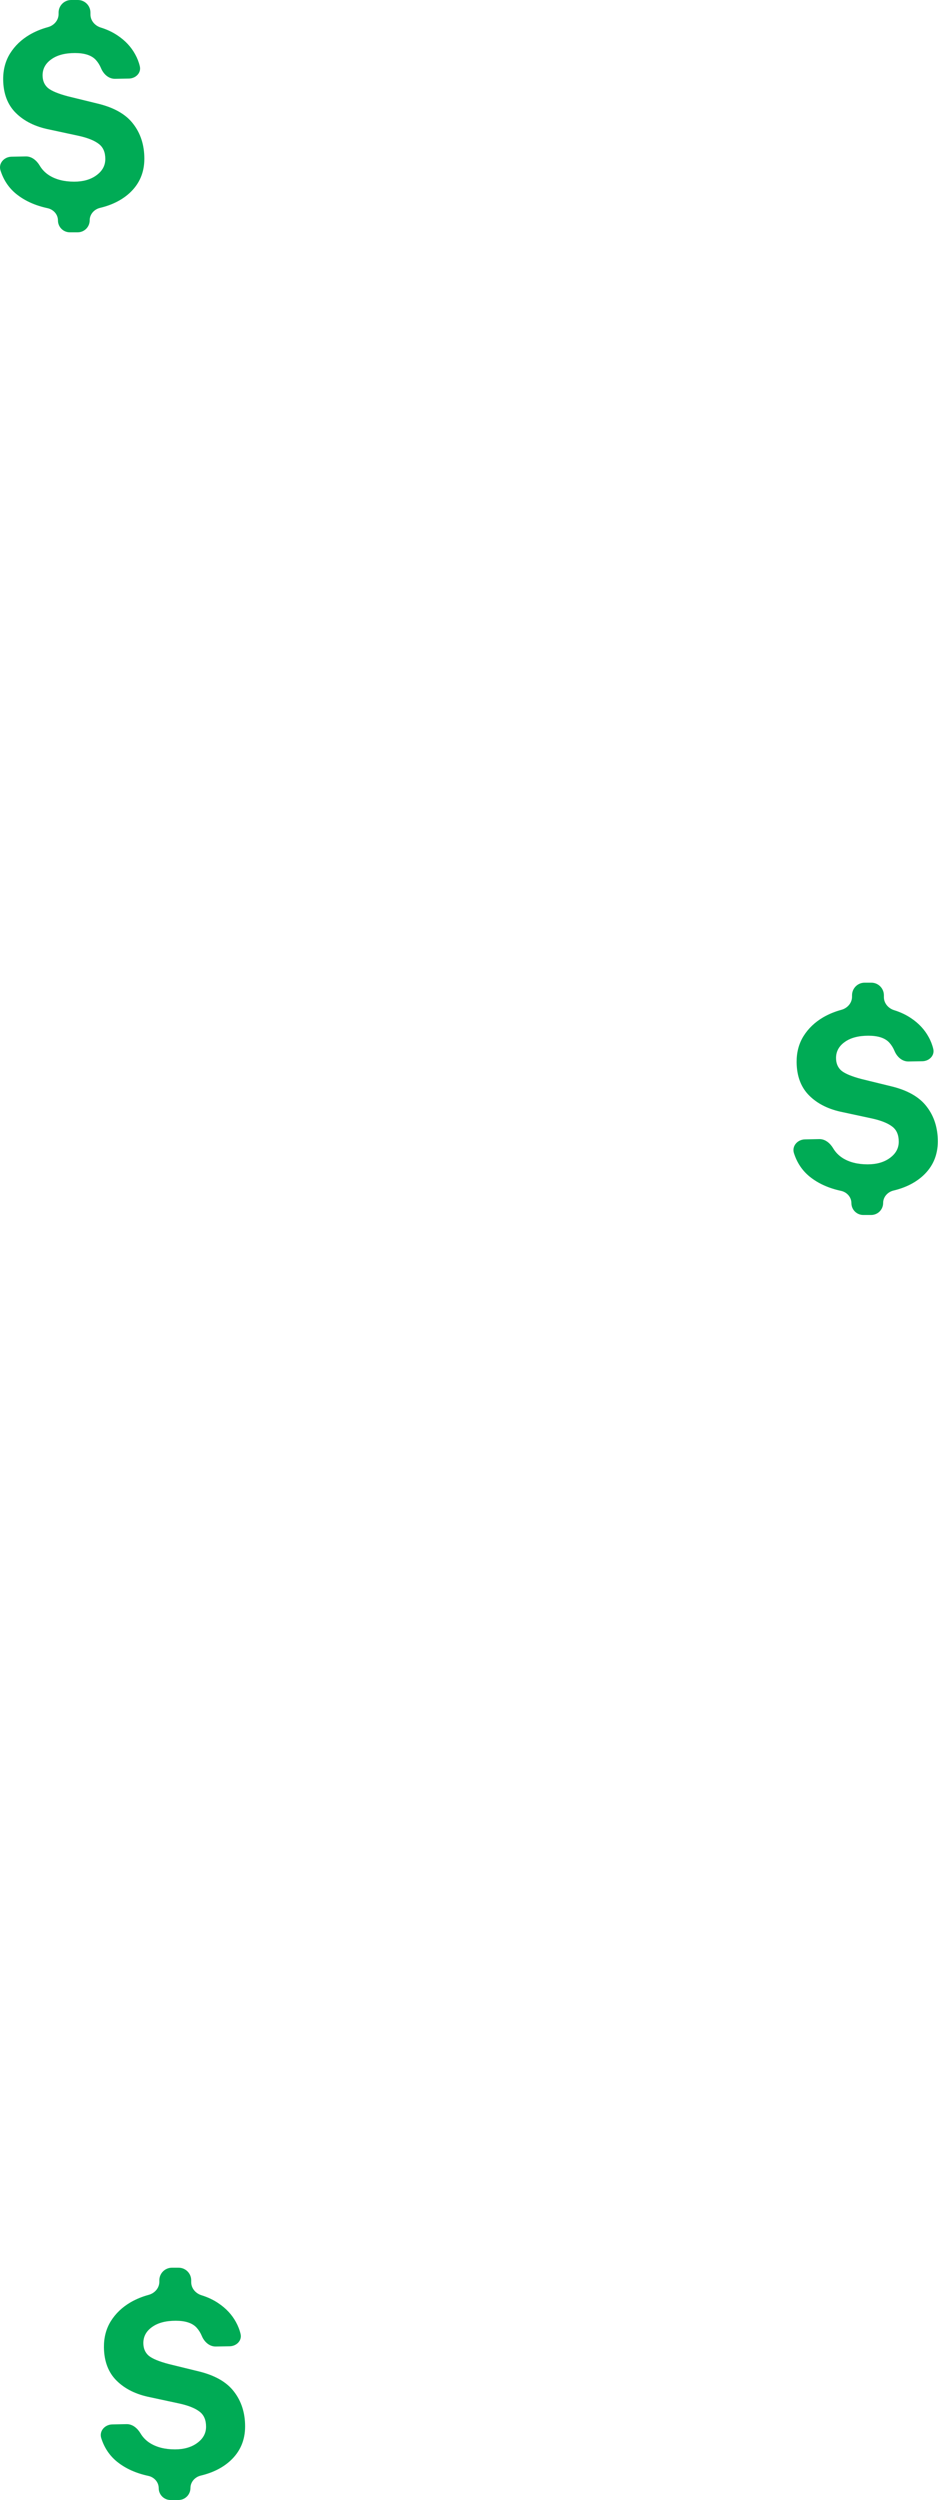 <?xml version="1.0" encoding="UTF-8"?> <svg xmlns="http://www.w3.org/2000/svg" width="298" height="794" viewBox="0 0 298 794" fill="none"> <path d="M18.612 4.001C18.612 1.791 20.403 0 22.613 0H24.734C26.944 0 28.735 1.791 28.735 4.001V4.599C28.735 6.544 30.147 8.167 32.004 8.744C34.004 9.364 35.795 10.211 37.378 11.283C39.805 12.911 41.659 14.898 42.939 17.245C43.617 18.463 44.112 19.734 44.424 21.06C44.918 23.156 43.115 24.916 40.962 24.953L36.535 25.028C34.523 25.062 32.891 23.551 32.112 21.695C31.683 20.672 31.131 19.789 30.456 19.046C29.122 17.579 26.908 16.845 23.814 16.845C20.639 16.845 18.132 17.512 16.291 18.846C14.451 20.153 13.53 21.847 13.53 23.927C13.53 25.608 14.091 26.941 15.211 27.928C16.358 28.889 18.505 29.782 21.653 30.609L30.976 32.89C36.231 34.144 40.018 36.304 42.339 39.372C44.687 42.413 45.86 46.094 45.86 50.415C45.86 54.79 44.3 58.417 41.179 61.298C38.73 63.538 35.6 65.112 31.789 66.021C29.925 66.466 28.495 68.053 28.495 69.969C28.495 72.075 26.788 73.782 24.682 73.782H22.181C20.099 73.782 18.412 72.095 18.412 70.013C18.412 68.101 16.973 66.519 15.104 66.117C11.129 65.262 7.804 63.749 5.128 61.578C2.779 59.658 1.121 57.172 0.153 54.118C-0.555 51.884 1.299 49.815 3.643 49.769L8.207 49.679C10.098 49.642 11.666 50.996 12.632 52.621C13.357 53.843 14.337 54.855 15.571 55.657C17.705 57.017 20.372 57.697 23.573 57.697C26.454 57.697 28.815 57.017 30.656 55.657C32.523 54.296 33.456 52.576 33.456 50.495C33.456 48.361 32.776 46.774 31.416 45.734C30.055 44.667 27.961 43.813 25.134 43.173L15.651 41.132C11.223 40.252 7.689 38.505 5.048 35.891C2.407 33.277 1.06 29.742 1.007 25.288C0.98 22.14 1.714 19.366 3.207 16.965C4.728 14.538 6.808 12.55 9.449 11.003C11.208 9.983 13.135 9.189 15.23 8.621C17.146 8.102 18.612 6.452 18.612 4.467V4.001Z" fill="#00AB55"></path> <path d="M270.688 316.095C270.688 313.885 272.479 312.094 274.689 312.094H276.809C279.019 312.094 280.811 313.885 280.811 316.095V316.693C280.811 318.637 282.223 320.261 284.08 320.837C286.079 321.458 287.871 322.304 289.453 323.377C291.881 325.004 293.735 326.991 295.015 329.339C295.693 330.556 296.188 331.828 296.5 333.153C296.993 335.249 295.191 337.01 293.038 337.047L288.611 337.122C286.599 337.156 284.966 335.645 284.188 333.789C283.759 332.766 283.207 331.882 282.531 331.139C281.197 329.672 278.983 328.939 275.889 328.939C272.715 328.939 270.207 329.606 268.367 330.939C266.526 332.246 265.606 333.94 265.606 336.021C265.606 337.701 266.166 339.035 267.287 340.022C268.434 340.982 270.581 341.876 273.729 342.703L283.051 344.984C288.306 346.237 292.094 348.398 294.415 351.465C296.762 354.506 297.936 358.187 297.936 362.509C297.936 366.883 296.375 370.511 293.254 373.392C290.806 375.631 287.676 377.206 283.865 378.115C282.001 378.56 280.571 380.147 280.571 382.063C280.571 384.169 278.864 385.876 276.758 385.876H274.256C272.175 385.876 270.488 384.188 270.488 382.107C270.488 380.195 269.048 378.613 267.179 378.211C263.205 377.355 259.88 375.842 257.204 373.672C254.855 371.752 253.196 369.265 252.228 366.212C251.52 363.977 253.375 361.909 255.718 361.863L260.283 361.773C262.173 361.735 263.742 363.09 264.707 364.715C265.433 365.936 266.413 366.948 267.647 367.75C269.781 369.111 272.448 369.791 275.649 369.791C278.53 369.791 280.891 369.111 282.731 367.75C284.598 366.39 285.532 364.669 285.532 362.589C285.532 360.455 284.852 358.868 283.491 357.827C282.131 356.76 280.037 355.907 277.21 355.267L267.727 353.226C263.299 352.346 259.764 350.599 257.124 347.984C254.483 345.37 253.136 341.836 253.082 337.381C253.056 334.234 253.789 331.459 255.283 329.059C256.803 326.631 258.884 324.644 261.525 323.097C263.284 322.077 265.211 321.283 267.306 320.715C269.222 320.196 270.688 318.546 270.688 316.561V316.095Z" fill="#00AB55"></path> <path d="M50.622 724.217C50.622 722.008 52.413 720.216 54.623 720.216H56.743C58.953 720.216 60.745 722.008 60.745 724.217V724.815C60.745 726.76 62.157 728.384 64.013 728.96C66.013 729.58 67.805 730.427 69.387 731.5C71.815 733.127 73.668 735.114 74.949 737.461C75.627 738.679 76.122 739.95 76.434 741.276C76.927 743.372 75.125 745.132 72.972 745.169L68.545 745.244C66.533 745.278 64.9 743.767 64.122 741.911C63.693 740.888 63.141 740.005 62.465 739.262C61.131 737.795 58.917 737.061 55.823 737.061C52.649 737.061 50.141 737.728 48.301 739.062C46.46 740.369 45.54 742.063 45.54 744.143C45.54 745.824 46.1 747.158 47.221 748.145C48.368 749.105 50.515 749.998 53.663 750.825L62.985 753.106C68.24 754.36 72.028 756.52 74.349 759.588C76.696 762.629 77.87 766.31 77.87 770.631C77.87 775.006 76.309 778.634 73.188 781.515C70.74 783.754 67.61 785.328 63.799 786.237C61.935 786.682 60.505 788.27 60.505 790.185C60.505 792.291 58.797 793.998 56.692 793.998H54.19C52.109 793.998 50.422 792.311 50.422 790.229C50.422 788.318 48.982 786.735 47.113 786.333C43.139 785.478 39.814 783.965 37.138 781.795C34.789 779.875 33.13 777.388 32.162 774.334C31.454 772.1 33.309 770.031 35.652 769.985L40.217 769.895C42.107 769.858 43.676 771.212 44.641 772.838C45.367 774.059 46.347 775.071 47.581 775.873C49.715 777.233 52.382 777.913 55.583 777.913C58.464 777.913 60.825 777.233 62.665 775.873C64.532 774.512 65.466 772.792 65.466 770.711C65.466 768.577 64.786 766.99 63.425 765.95C62.065 764.883 59.971 764.029 57.144 763.389L47.661 761.348C43.233 760.468 39.698 758.721 37.057 756.107C34.417 753.493 33.07 749.958 33.016 745.504C32.99 742.356 33.723 739.582 35.217 737.181C36.737 734.754 38.818 732.767 41.459 731.219C43.218 730.199 45.145 729.405 47.24 728.837C49.156 728.318 50.622 726.668 50.622 724.683V724.217Z" fill="#00AB55"></path> </svg> 